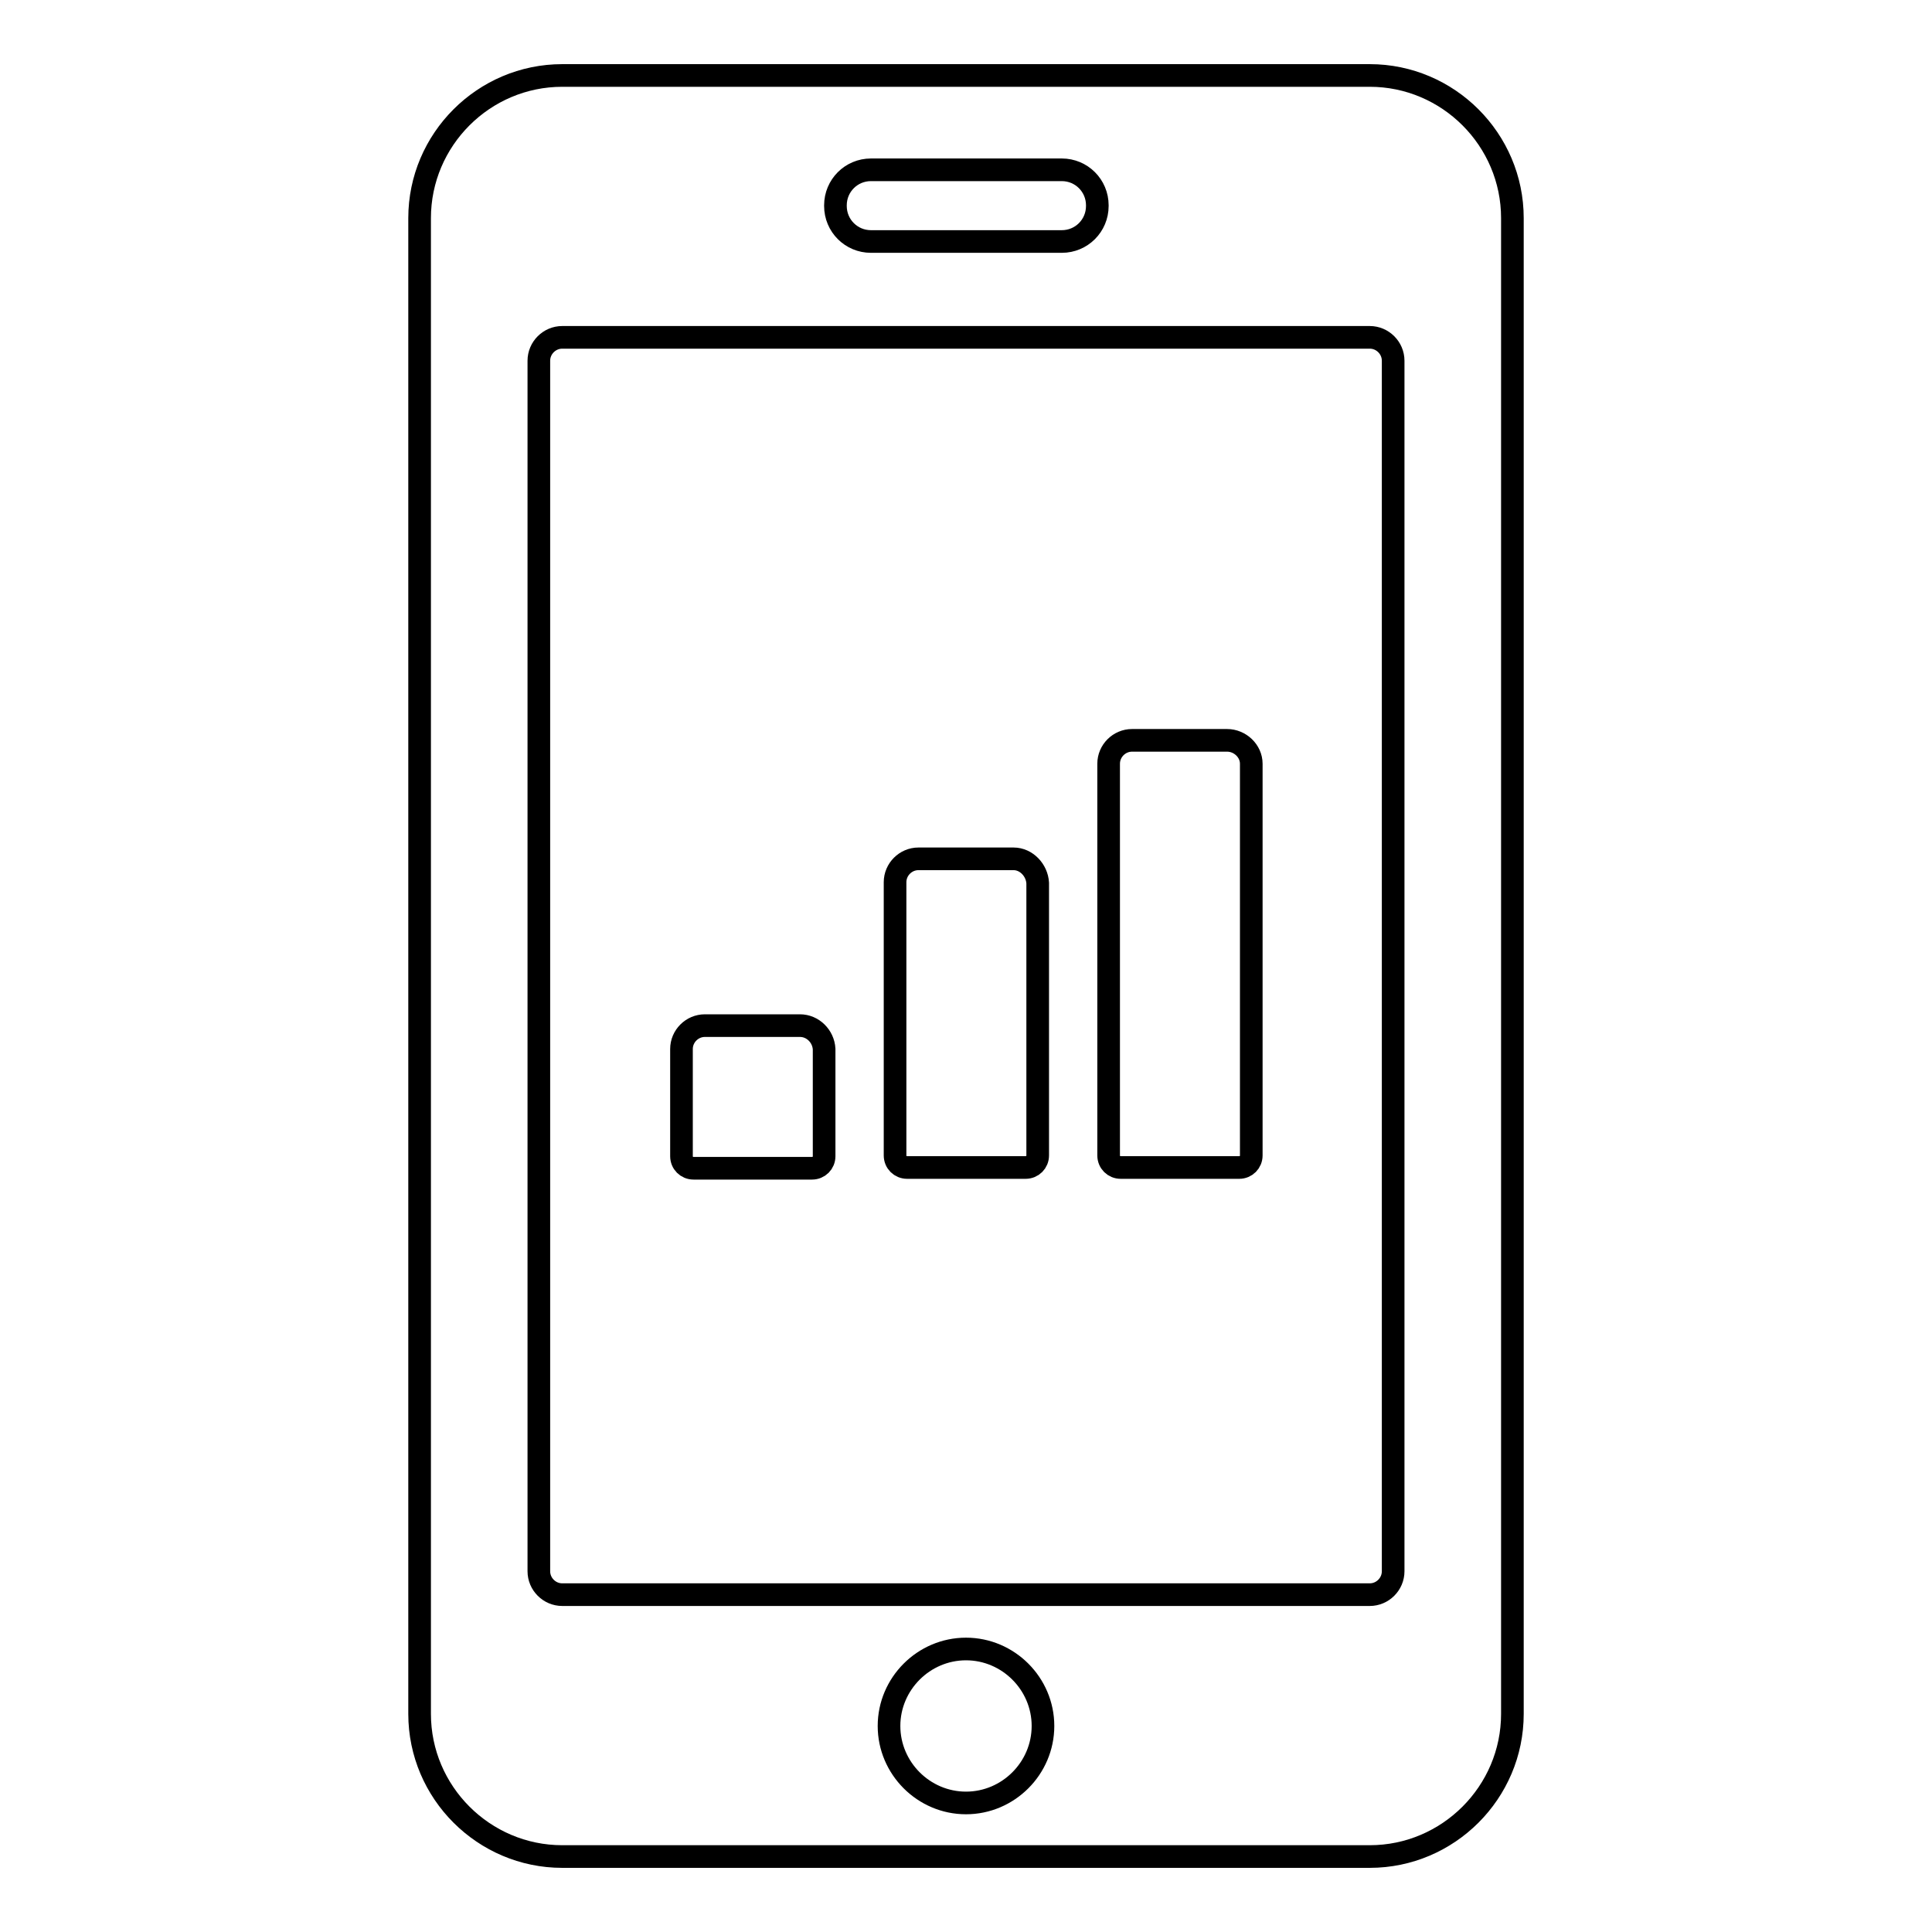 <?xml version="1.0" encoding="utf-8"?>
<!-- Svg Vector Icons : http://www.onlinewebfonts.com/icon -->
<!DOCTYPE svg PUBLIC "-//W3C//DTD SVG 1.1//EN" "http://www.w3.org/Graphics/SVG/1.1/DTD/svg11.dtd">
<svg version="1.1" xmlns="http://www.w3.org/2000/svg" xmlns:xlink="http://www.w3.org/1999/xlink" x="0px" y="0px" viewBox="0 0 256 256" enable-background="new 0 0 256 256" xml:space="preserve">
<g> <path stroke-width="3" fill-opacity="0" stroke="#000000"  d="M181.5,10h-107c-10.4,0-18.9,8.5-18.9,18.9v198.2c0,10.4,8.5,18.9,18.9,18.9h107c10.4,0,18.9-8.5,18.9-18.9 V28.9C200.4,18.5,191.9,10,181.5,10z M110.7,27.2c0-2.6,2.1-4.7,4.7-4.7h25.3c2.6,0,4.7,2.1,4.7,4.7v0.1c0,2.6-2.1,4.7-4.7,4.7 h-25.3c-2.6,0-4.7-2.1-4.7-4.7V27.2z M128,238.9c-5.6,0-10.2-4.6-10.2-10.2c0-5.6,4.6-10.2,10.2-10.2c5.6,0,10.2,4.6,10.2,10.2 C138.2,234.3,133.6,238.9,128,238.9z M184.6,208.2c0,1.7-1.4,3.1-3.1,3.1h-107c-1.7,0-3.1-1.4-3.1-3.1V47.8c0-1.7,1.4-3.1,3.1-3.1 h107c1.7,0,3.1,1.4,3.1,3.1V208.2z M106,135.9H93.4c-1.7,0-3.1,1.4-3.1,3.1v14.2c0,0.9,0.7,1.6,1.6,1.6h15.7c0.9,0,1.6-0.7,1.6-1.6 V139C109.1,137.3,107.7,135.9,106,135.9z M134.3,113.8h-12.6c-1.7,0-3.1,1.4-3.1,3.1v36.2c0,0.9,0.7,1.6,1.6,1.6h15.7 c0.9,0,1.6-0.7,1.6-1.6V117C137.4,115.3,136,113.8,134.3,113.8z M162.6,98.1H150c-1.7,0-3.1,1.4-3.1,3.1v51.9 c0,0.9,0.7,1.6,1.6,1.6h15.7c0.9,0,1.6-0.7,1.6-1.6v-51.9C165.8,99.5,164.3,98.1,162.6,98.1z"/></g>
</svg>